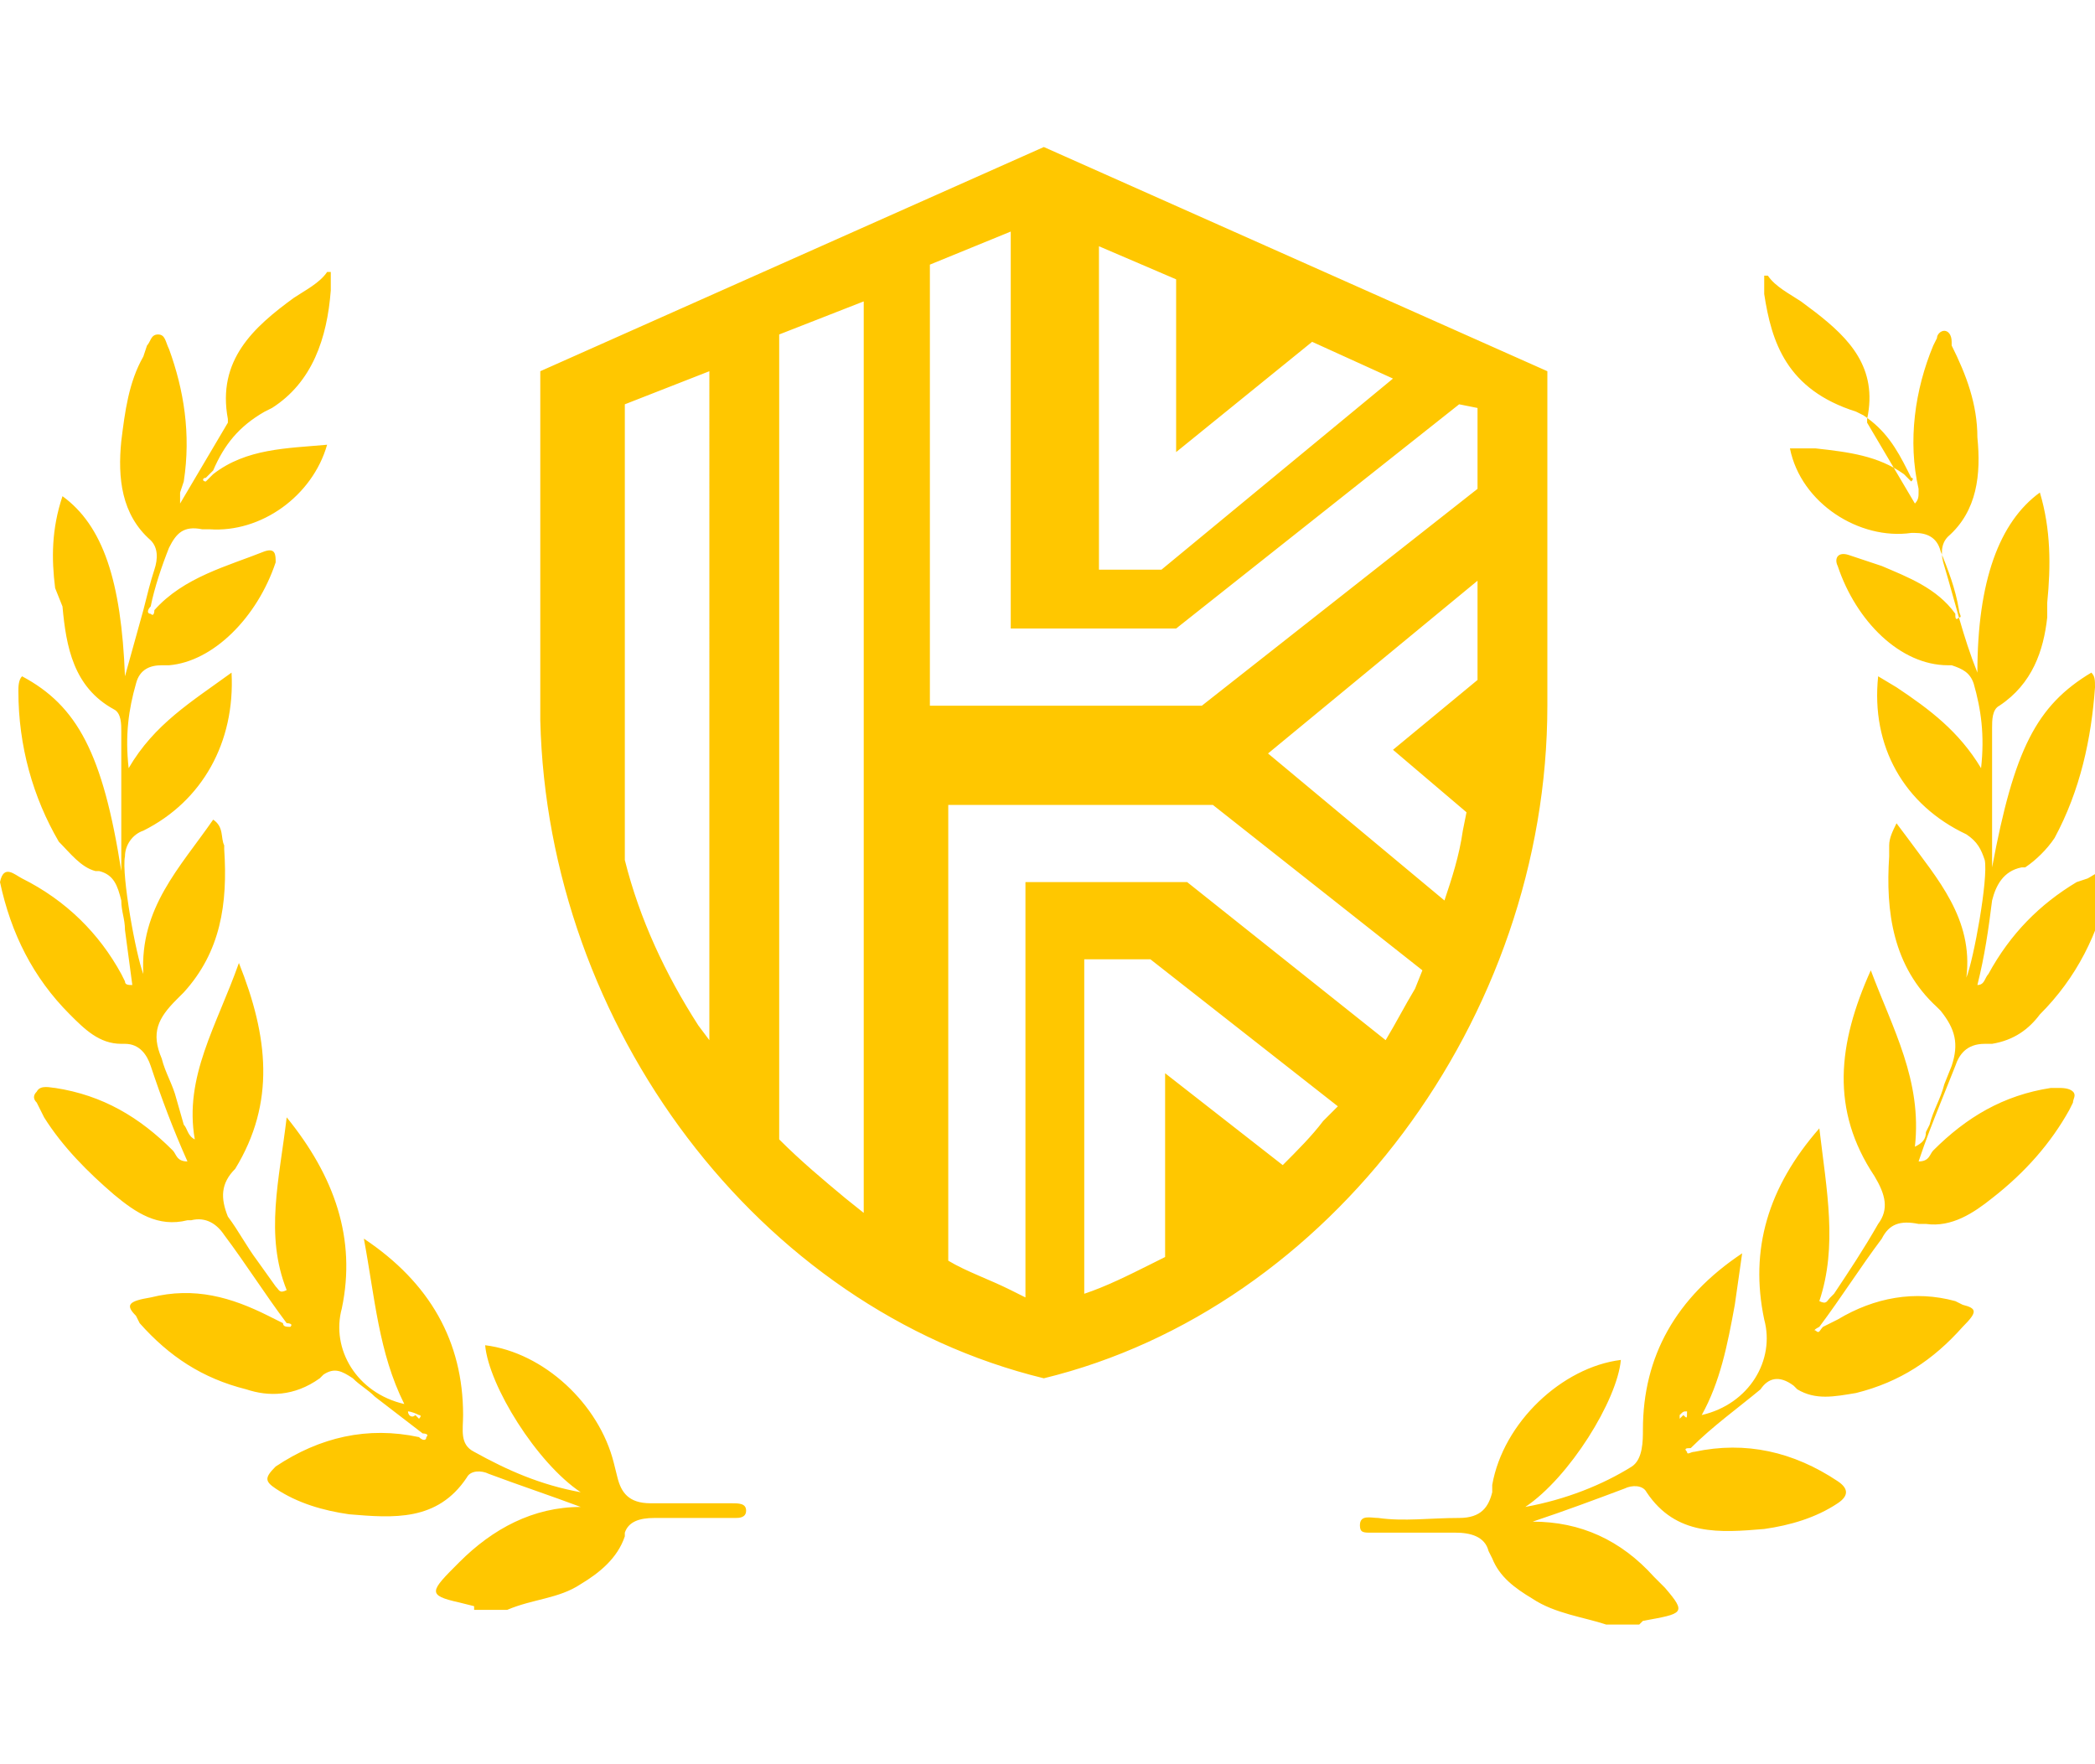 <svg xmlns="http://www.w3.org/2000/svg" viewBox="0 0 57 48"><path fill="#ffc700" d="M48.1 7.5c.2.3.6.5.9.7l.4.3c.9.7 1.7 1.5 1.4 2.9v.1l1.3 2.2c.1-.1.1-.2.1-.3v-.1c-.3-1.3-.1-2.7.4-3.9l.1-.2c0-.1.1-.2.2-.2s.2.1.2.3v.1c.4.8.7 1.6.7 2.5.1 1 0 2-.8 2.7-.2.2-.2.5-.1.8.3 1 .5 1.9.9 2.9 0-2.5.6-4.1 1.7-4.9.3 1 .3 2 .2 3v.4c-.1.9-.4 1.8-1.3 2.4-.2.1-.2.4-.2.6v3.8c.6-3.2 1.2-4.4 2.7-5.3.1.1.1.2.1.4-.1 1.4-.4 2.8-1.1 4.1-.2.3-.5.6-.8.8H55c-.5.1-.7.5-.8.9-.1.8-.2 1.5-.4 2.3.2 0 .2-.2.3-.3.6-1.1 1.4-1.9 2.4-2.5l.3-.1c.2-.1.5-.4.6.1-.3 1.4-.9 2.6-1.9 3.6-.3.4-.7.7-1.3.8H54c-.5 0-.7.3-.8.6l-.4 1c-.2.5-.4 1-.6 1.6.3 0 .3-.2.4-.3.9-.9 1.9-1.5 3.2-1.7h.2c.1 0 .3 0 .4.1.1.1 0 .2 0 .3l-.1.2c-.5.9-1.2 1.7-2.1 2.4-.5.4-1.1.8-1.8.7h-.2c-.5-.1-.8 0-1 .4-.6.8-1.1 1.6-1.7 2.4 0 0-.2.1-.1.1.1.1.1 0 .2-.1l.4-.2c1-.6 2.1-.8 3.2-.5l.2.1c.4.1.4.2 0 .6-.8.9-1.7 1.5-2.9 1.8-.6.1-1.1.2-1.6-.1l-.1-.1c-.4-.3-.7-.2-.9.1-.6.5-1.3 1-1.9 1.6-.1 0-.2 0-.1.1 0 .1.1 0 .2 0 1.4-.3 2.7 0 3.9.8.3.2.3.4 0 .6-.6.4-1.3.6-2 .7-1.2.1-2.4.2-3.2-1-.1-.2-.4-.2-.6-.1-.8.3-1.6.6-2.5.9 1.3 0 2.4.5 3.3 1.5l.3.3c.6.7.5.7-.6.9l-.1.1h-.9c-.6-.2-1.4-.3-2-.7-.5-.3-.9-.6-1.1-1.1l-.1-.2c-.1-.4-.5-.5-.9-.5h-2.3c-.2 0-.3 0-.3-.2 0-.3.3-.2.5-.2.7.1 1.4 0 2.2 0 .6 0 .8-.3.9-.7v-.2c.3-1.7 1.9-3.2 3.5-3.4-.1 1.1-1.4 3.2-2.6 4 1.1-.2 2.1-.6 2.9-1.1.3-.2.3-.7.3-1 0-2 .9-3.6 2.7-4.8l-.2 1.4c-.2 1.1-.4 2.1-.9 3 1.3-.3 2-1.5 1.7-2.6-.4-1.9.1-3.6 1.5-5.2.2 1.7.5 3.2 0 4.7.2.1.2 0 .3-.1l.1-.1c.4-.6.8-1.2 1.2-1.9.3-.4.2-.8-.1-1.3-1.2-1.8-1-3.6-.1-5.6.6 1.6 1.4 3 1.2 4.8.2-.1.3-.2.3-.4l.1-.2c.1-.4.3-.7.4-1.1l.2-.5c.2-.6.1-1-.3-1.5l-.1-.1c-1.2-1.1-1.4-2.6-1.3-4.1V23c0-.2.1-.4.2-.6l.3.4c.8 1.1 1.8 2.2 1.6 3.8.2-.5.6-2.7.5-3.2-.1-.3-.2-.5-.5-.7-1.7-.8-2.6-2.4-2.4-4.3l.5.3c.9.6 1.7 1.2 2.3 2.2.1-.9 0-1.6-.2-2.3-.1-.3-.3-.4-.6-.5H53c-1.3 0-2.5-1.2-3-2.7-.1-.2 0-.4.3-.3l.9.3c.7.3 1.5.6 2 1.3 0 .1 0 .2.1.1.1 0 0-.1 0-.2-.1-.6-.3-1.1-.5-1.6-.1-.4-.4-.5-.7-.5H52c-1.4.2-3-.8-3.3-2.3h.7c.9.1 1.7.2 2.4.7l.2.2c.1-.1 0-.1 0-.1l-.1-.2c-.3-.6-.6-1.1-1.2-1.5l-.2-.1c-1.9-.6-2.3-1.9-2.5-3.2v-.5h.1zM9 7.4v.5c-.1 1.3-.5 2.5-1.6 3.2l-.2.1c-.7.4-1.1.9-1.4 1.6l-.2.2c-.1 0-.1.1 0 .1l.2-.2c.9-.7 2-.7 3.1-.8-.4 1.4-1.8 2.4-3.2 2.3h-.2c-.5-.1-.7.1-.9.5-.2.5-.4 1.1-.5 1.6-.1.1-.1.2 0 .2.1.1.1-.1.1-.1.8-.9 2-1.2 3-1.6.3-.1.3.1.3.3-.5 1.5-1.7 2.7-2.9 2.8h-.2c-.3 0-.6.1-.7.5-.2.7-.3 1.4-.2 2.3.7-1.2 1.7-1.8 2.8-2.6.1 1.9-.8 3.5-2.4 4.3-.3.1-.5.4-.5.7-.1.5.3 2.7.5 3.2-.1-1.8 1-2.9 1.9-4.2.3.2.2.5.3.7v.1C6.2 24.6 6 25.9 5 27l-.2.2c-.5.5-.7.9-.4 1.6.1.4.3.7.4 1.1l.2.7c.1.1.1.3.3.4-.3-1.7.6-3.1 1.2-4.8.8 2 1 3.8-.1 5.6-.4.4-.4.8-.2 1.3.3.4.5.8.8 1.2l.5.7c.1.1.1.2.3.1-.6-1.5-.2-3 0-4.7 1.3 1.6 1.9 3.3 1.5 5.2-.3 1.1.4 2.3 1.7 2.6-.7-1.4-.8-2.9-1.1-4.5 1.8 1.2 2.7 2.8 2.7 4.8 0 .4-.1.8.3 1 .9.5 1.8.9 2.9 1.1-1.2-.8-2.5-2.9-2.6-4 1.6.2 3.1 1.6 3.5 3.2l.1.4c.1.4.3.7.9.7h2.2c.2 0 .4 0 .4.2s-.2.2-.3.2h-2.2c-.4 0-.7.1-.8.4v.1c-.2.6-.7 1-1.2 1.3-.6.4-1.3.4-2 .7h-.9v-.1l-.4-.1c-.9-.2-.8-.3 0-1.1.9-.9 2-1.5 3.3-1.5-.8-.3-1.7-.6-2.5-.9-.2-.1-.5-.1-.6.1-.8 1.2-2 1.1-3.2 1-.7-.1-1.4-.3-2-.7-.3-.2-.3-.3 0-.6 1.2-.8 2.5-1.1 3.9-.8.1.1.2.1.2 0 .1-.1-.1-.1-.1-.1l-1.3-1c-.2-.2-.4-.3-.6-.5-.3-.2-.5-.3-.8-.1l-.1.1c-.7.5-1.4.5-2 .3-1.2-.3-2.1-.9-2.9-1.8l-.1-.2c-.3-.3-.2-.4.4-.5 1.2-.3 2.2 0 3.2.5l.4.2c0 .1.1.1.2.1.1-.1-.1-.1-.1-.1-.6-.8-1.1-1.6-1.7-2.4-.2-.3-.5-.5-.9-.4h-.1c-.8.2-1.4-.2-2-.7-.7-.6-1.4-1.3-1.9-2.1L1 30c-.1-.1-.1-.2 0-.3.1-.2.4-.1.5-.1 1.3.2 2.3.8 3.2 1.7.1.1.1.3.4.3-.4-.9-.7-1.7-1-2.6-.1-.3-.3-.6-.7-.6h-.1c-.6 0-1-.4-1.4-.8-1-1-1.6-2.2-1.9-3.6.1-.5.4-.2.6-.1 1.2.6 2.1 1.5 2.7 2.6l.1.2c0 .1.1.1.2.1l-.2-1.5c0-.3-.1-.5-.1-.8-.1-.4-.2-.7-.6-.8h-.1c-.4-.1-.7-.5-1-.8C.9 21.7.5 20.3.5 18.8c0-.1 0-.3.1-.4 1.5.8 2.2 2.1 2.7 5.3v-3.8c0-.2 0-.5-.2-.6-1.1-.6-1.3-1.7-1.4-2.8l-.2-.5c-.1-.8-.1-1.6.2-2.5 1.1.8 1.6 2.3 1.7 4.9l.5-1.8c.1-.4.2-.8.3-1.1.1-.3.1-.6-.1-.8-.8-.7-.9-1.7-.8-2.7.1-.8.2-1.6.6-2.3l.1-.3c.1-.1.1-.3.3-.3.2 0 .2.2.3.4.4 1.1.6 2.3.4 3.6l-.1.3v.3l1.3-2.2v-.1c-.3-1.6.7-2.5 1.8-3.3.3-.2.7-.4.9-.7H9zm36.9 31c-.1 0-.1 0-.2.1v.1l.1-.1c.1.1.1.1.1-.1.1.1 0 0 0 0zm-34.8 0c-.1 0-.1 0 0 0 0 .1.1.2.2.1l.1.1c.1-.1 0-.1 0-.1-.2-.1-.3-.1-.3-.1zM28.4 4l13.7 6.1v9.1c0 8.5-5.9 16.4-13.7 18.3-7.8-1.9-13.5-9.6-13.7-17.9v-9.5L28.4 4zM33 21.9h-7.2v12.4c.5.3 1.1.5 1.7.8l.4.2V24h4.4l5.4 4.3c.3-.5.5-.9.8-1.4l.2-.5-5.7-4.5zm-1.7 4.2h-1.8v9.1c.6-.2 1.2-.5 1.8-.8l.4-.2v-5l3.2 2.5c.4-.4.8-.8 1.1-1.2l.4-.4-5.1-4zM23.5 8.2l-2.3.9V31c.6.6 1.2 1.1 1.8 1.6l.5.4V8.2zm-4.2 1.9L17 11v12.4c.4 1.6 1.1 3.1 2 4.5l.3.4V10.1zm20.9 5.7l-5.7 4.7 4.8 4c.2-.6.4-1.2.5-1.9l.1-.5-2-1.7 2.3-1.9v-2.7zM27.5 6.3l-2.2.9v12h7.4l7.5-5.9v-2.2l-.5-.1-7.7 6.1h-4.5V6.3zm2.4.4v8.8h1.7l6.3-5.2-2.2-1-3.7 3V7.6l-2.1-.9z"/></svg>